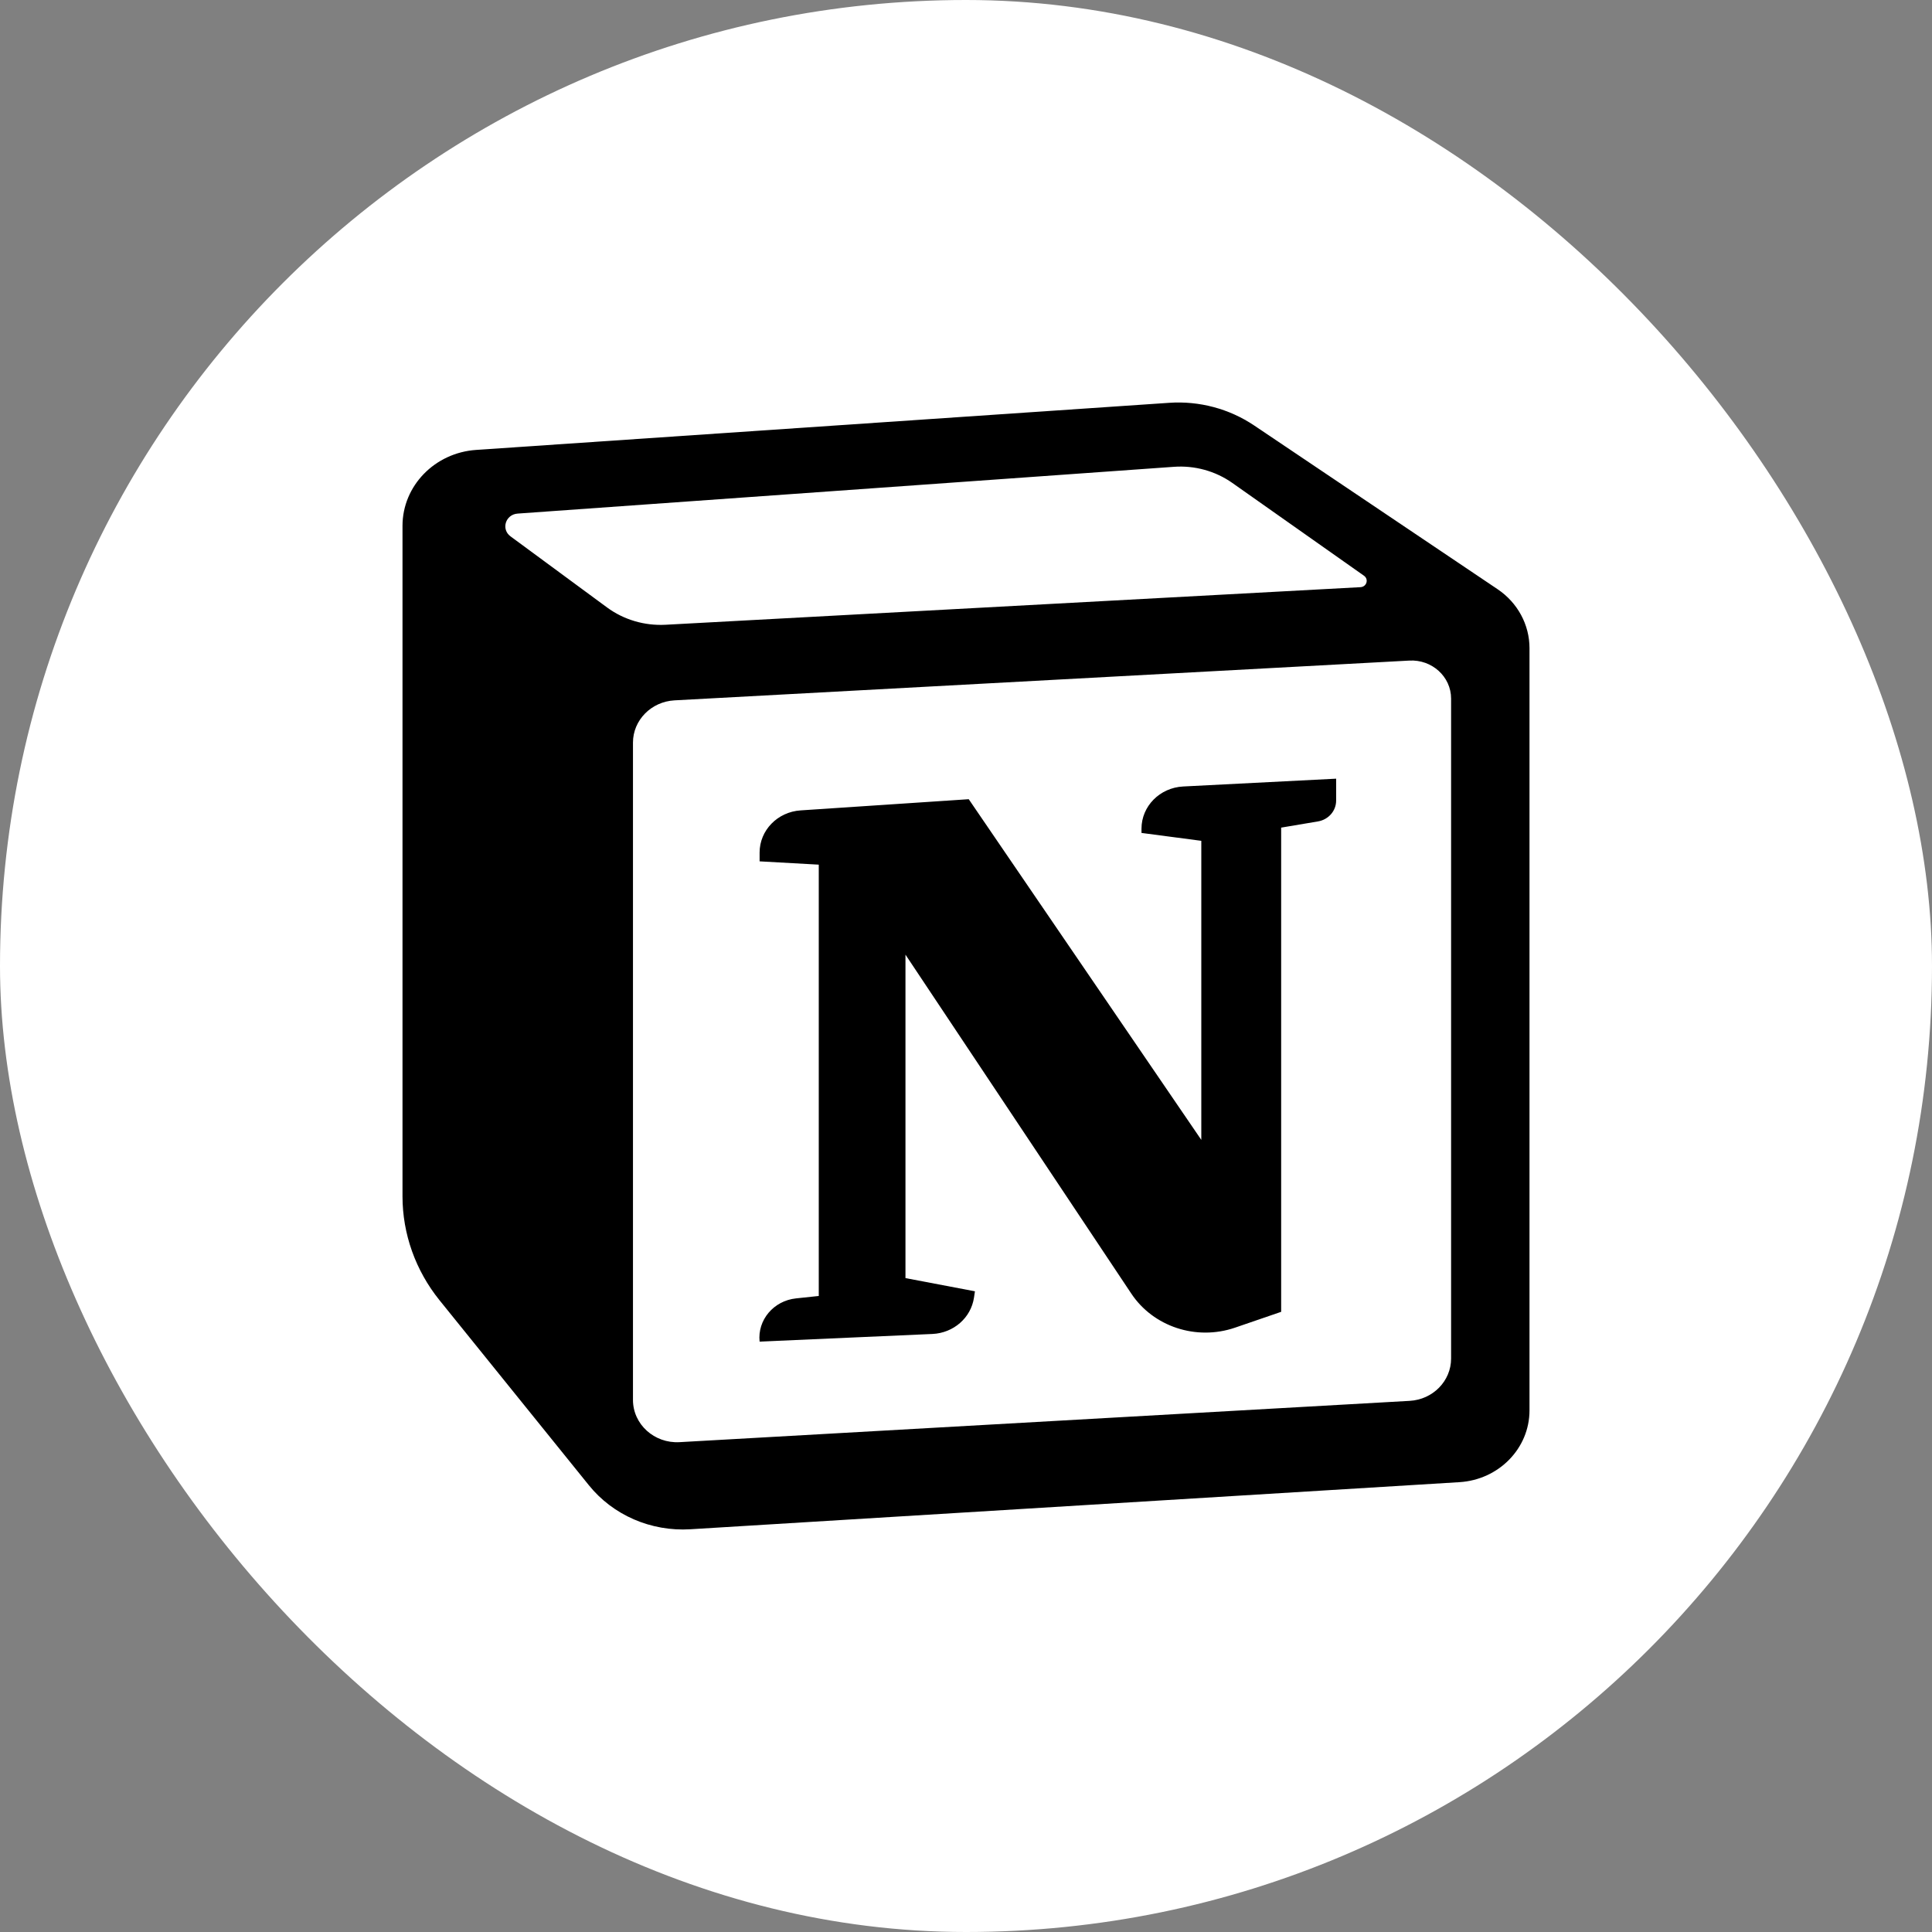 <svg width="24" height="24" viewBox="0 0 24 24" fill="none" xmlns="http://www.w3.org/2000/svg">
    <rect x="0" y="0" width="24" height="24" fill="#808080" stroke="none"/>
    <rect width="24" height="24" rx="12" fill="white" />
    <path
        d="M9.436 10.7V10.591C9.436 10.315 9.658 10.086 9.945 10.067L12.034 9.928L14.923 14.16V10.445L14.18 10.347V10.295C14.18 10.015 14.407 9.785 14.698 9.77L16.598 9.673V9.945C16.598 10.073 16.503 10.182 16.372 10.204L15.915 10.281V16.296L15.341 16.493C14.861 16.657 14.327 16.481 14.053 16.069L11.248 11.859V15.877L12.111 16.041L12.099 16.121C12.061 16.371 11.845 16.559 11.583 16.571L9.436 16.666C9.408 16.398 9.61 16.158 9.889 16.129L10.171 16.099V10.741L9.436 10.7Z"
        fill="black" />
    <path fill-rule="evenodd" clip-rule="evenodd"
        d="M14.523 5.004L5.915 5.589C5.4 5.624 5 6.036 5 6.533V14.861C5 15.328 5.162 15.782 5.459 16.151L7.315 18.45C7.615 18.822 8.087 19.027 8.576 18.997L18.129 18.412C18.619 18.382 19 17.992 19 17.52V8.052C19 7.76 18.852 7.486 18.603 7.319L15.579 5.285C15.271 5.078 14.898 4.978 14.523 5.004ZM6.342 6.663C6.222 6.575 6.279 6.391 6.43 6.38L14.581 5.799C14.84 5.78 15.098 5.851 15.308 5.999L16.944 7.152C17.006 7.196 16.977 7.29 16.9 7.294L8.268 7.761C8.007 7.775 7.749 7.699 7.541 7.546L6.342 6.663ZM7.863 9.225C7.863 8.946 8.09 8.716 8.379 8.7L17.506 8.206C17.788 8.19 18.026 8.406 18.026 8.678V16.877C18.026 17.155 17.8 17.386 17.511 17.402L8.442 17.915C8.128 17.933 7.863 17.693 7.863 17.39V9.225Z"
        fill="black" />
</svg>
